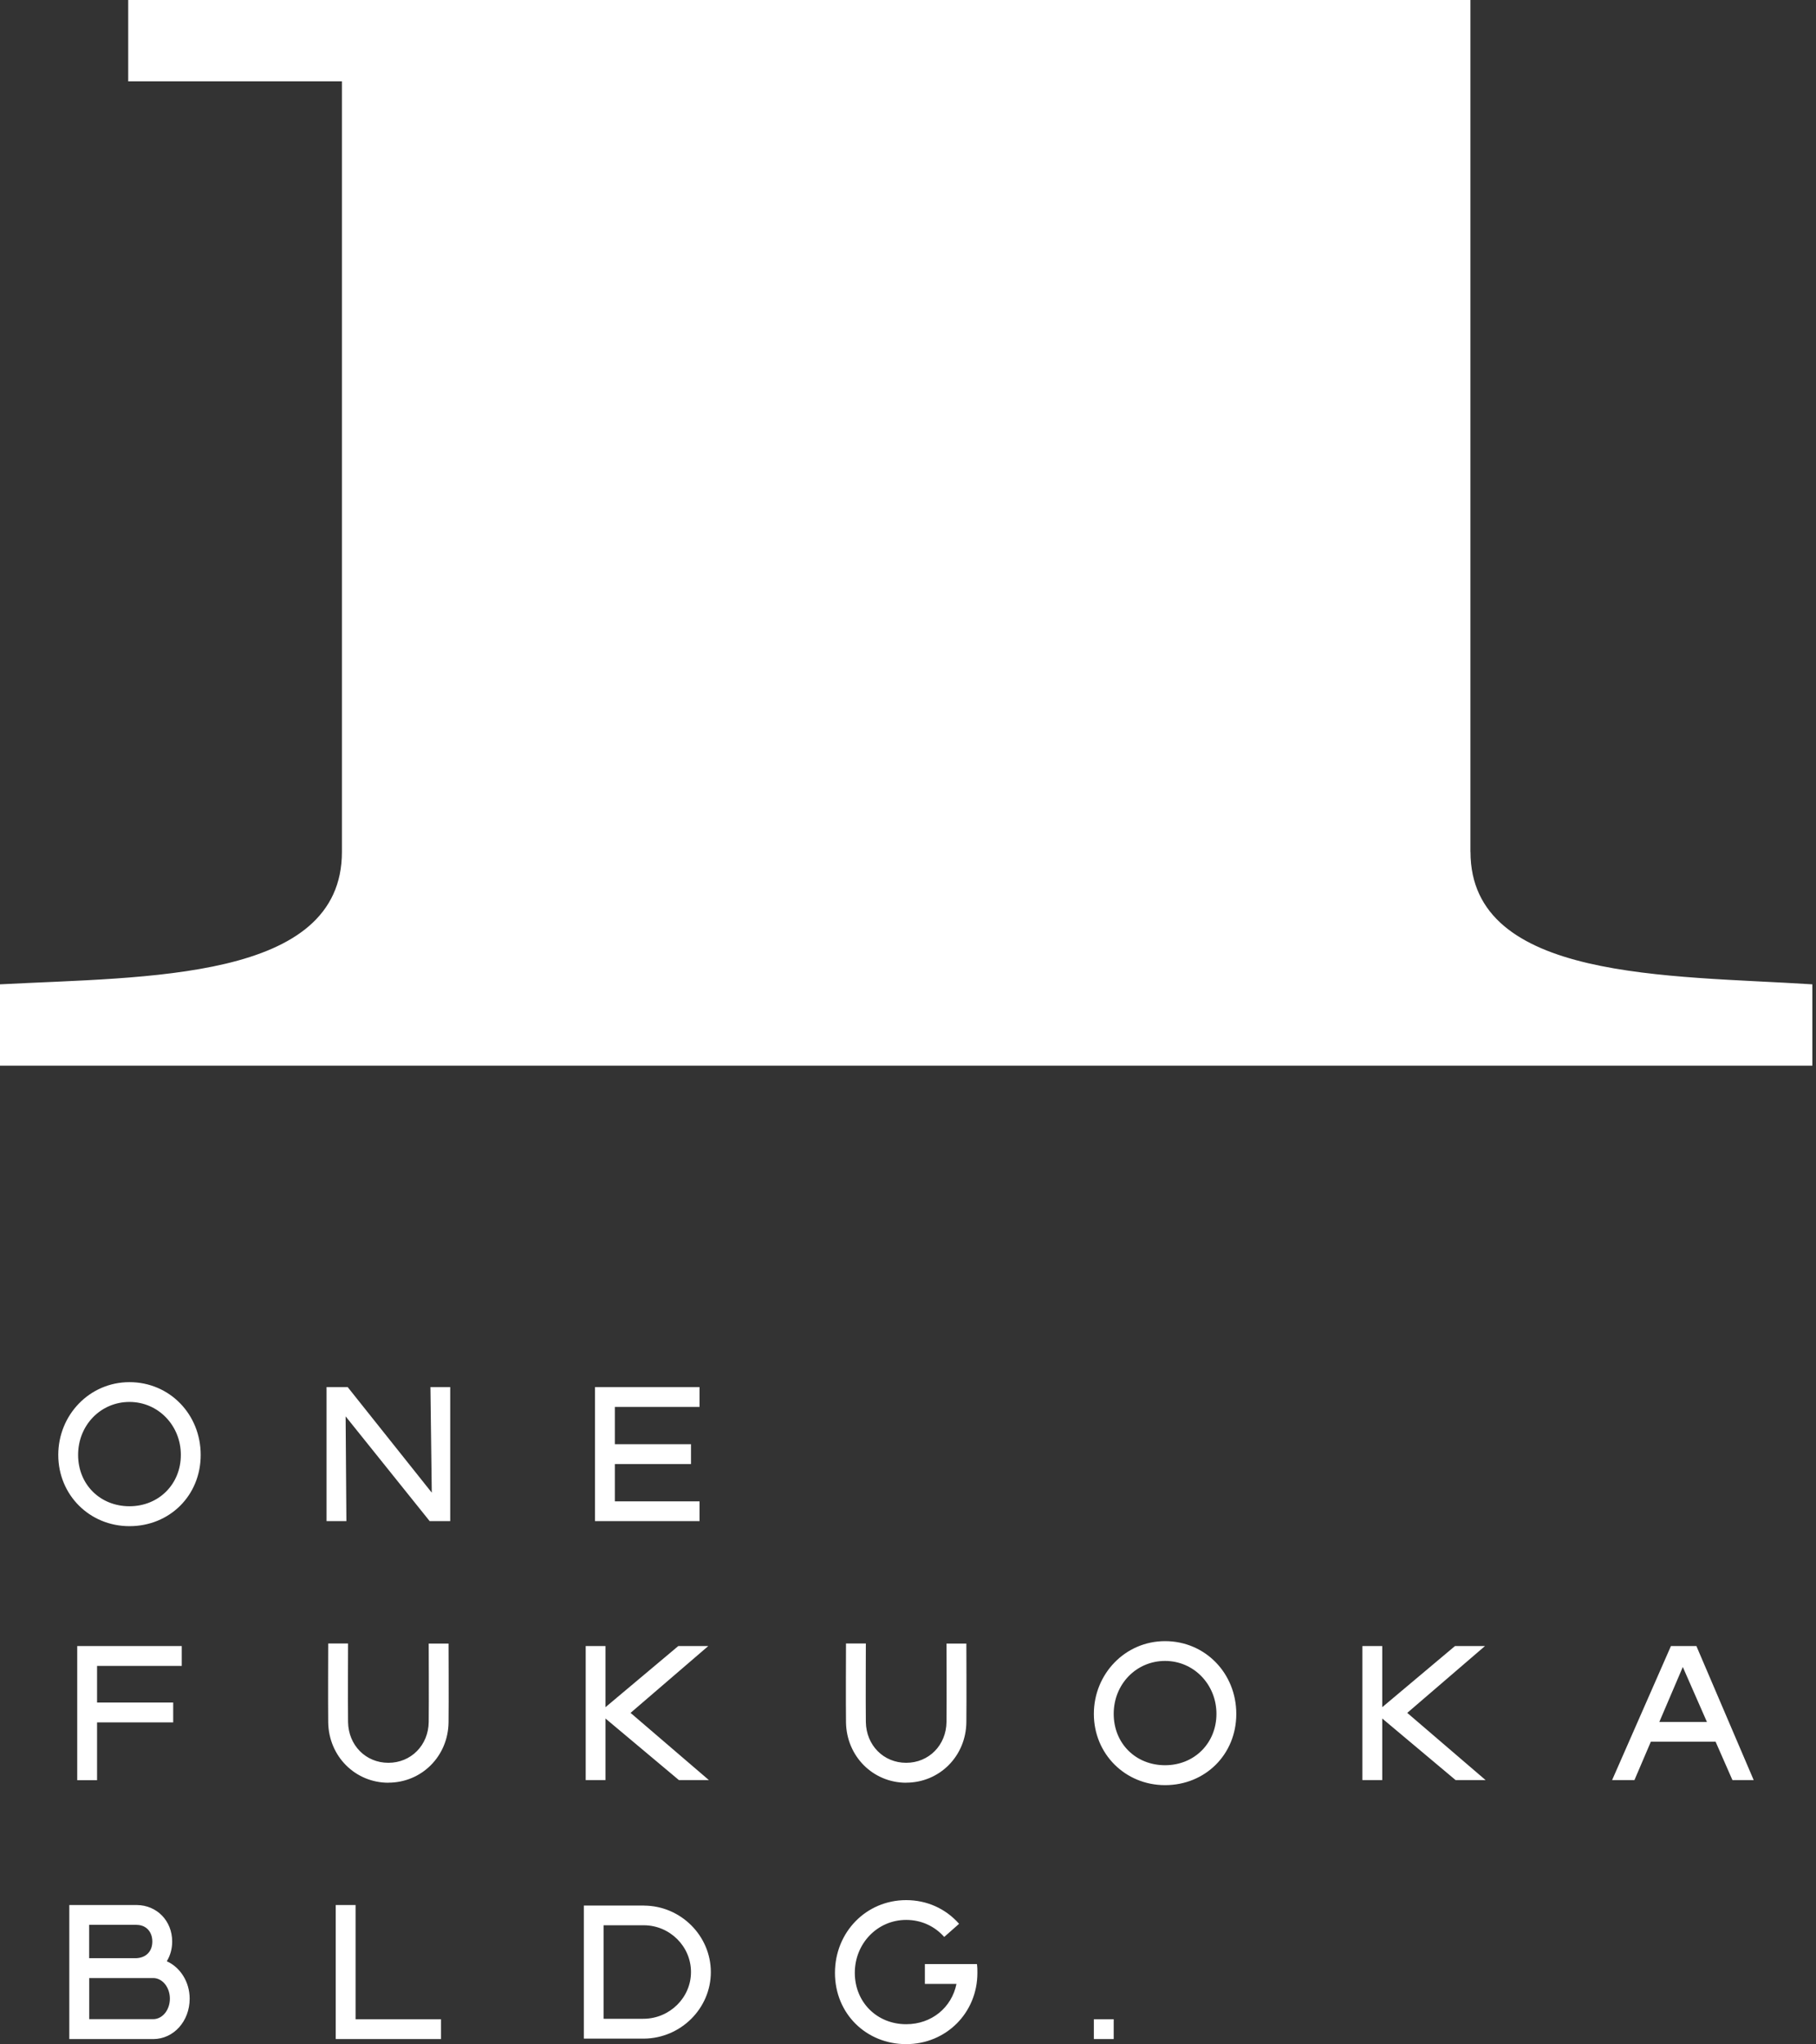 <svg width="463" height="521" fill="none" xmlns="http://www.w3.org/2000/svg"><rect width="100%" height="100%" fill="#333333" stroke="none"/><path d="M374.911 217.14c0 32.931 50.844 31.418 87.159 33.744v20.728H0v-20.728c37.226-1.968 87.175-.813 87.175-33.744V20.728H32.687V0h342.208v217.14h.016zM90.657 485.547h-5.06v34.167h26.845v-5.059H90.657v-29.108zm19.426-105.104l-21.444-26.911h-5.385v34.167h5.06L88.119 361l21.427 26.699h5.239v-34.167h-5.043l.341 26.911zM46.337 424.6v-5.06h-26.65v34.183h5.06v-14.724h19.41v-5.06h-19.41V424.6h21.59zm132.016-41.944h-21.591v-9.502h19.41v-5.06h-19.41v-9.502h21.591v-5.06h-26.651v34.167h26.651v-5.043zm-14.14 103.022c-3.172-.017-14.691 0-14.691 0h-.668v33.923h15.376c9.371-.114 17.002-7.712 17.002-16.954 0-9.241-7.631-16.904-17.019-16.953v-.016zm11.959 16.953c0 6.492-5.385 11.828-12.007 11.91-2.132.032-7.208 0-10.267 0v-23.836h10.283c6.606.033 11.991 5.385 11.991 11.91v.016zm202.432-83.091h-7.647l-18.547 15.586V419.54h-5.06v34.167h5.06v-15.701l18.71 15.701h7.647l-19.98-17.133 19.817-17.034zm-198.023 0h-7.646l-18.565 15.586V419.54h-5.043v34.167h5.043v-15.701l18.727 15.701h7.647l-19.979-17.133 19.816-17.034zm103.364 95.114h-5.06v5.06h5.06v-5.06zM42.53 499.865c.879-1.432 1.367-3.14 1.367-5.011 0-5.272-3.889-9.274-9.046-9.307H17.669v34.167h21.428c5.19-.032 9.258-4.555 9.258-10.298 0-4.312-2.424-8.005-5.825-9.535v-.016zm-7.712-9.258c2.408 0 4.019 1.725 4.019 4.247s-1.611 4.132-4.084 4.246H22.729v-8.509h12.09v.016zm4.247 24.031c-2.815.017-11.308 0-16.32 0V504.16h16.336c2.326 0 4.23 2.359 4.23 5.239s-1.855 5.207-4.23 5.239h-.016zm191.97-60.264c-8.477 0-15.213-6.752-15.343-15.392-.065-4.799 0-19.459 0-20.093h5.06c0 .179-.065 15.261 0 20.012.098 5.922 4.507 10.396 10.283 10.396s10.201-4.474 10.282-10.396c.065-4.767 0-19.85 0-19.996h5.06c0 .13.065 15.261 0 20.061-.097 8.639-6.849 15.391-15.342 15.391v.017zm-132.015 0c-8.477 0-15.213-6.752-15.343-15.392-.065-4.799 0-19.459 0-20.093h5.06c0 .179-.065 15.261 0 20.012.098 5.922 4.507 10.396 10.282 10.396 5.776 0 10.202-4.474 10.283-10.396.065-4.767 0-19.85 0-19.996h5.06c0 .13.065 15.261 0 20.061-.097 8.639-6.849 15.391-15.343 15.391v.017zm198.023.618c-10.185 0-18.158-7.972-18.158-18.157 0-10.185 7.973-18.548 18.158-18.548 10.185 0 18.157 8.151 18.157 18.548 0 10.397-7.972 18.157-18.157 18.157zm0-31.661c-7.338 0-13.098 5.922-13.098 13.488 0 7.565 5.63 13.097 13.098 13.097 7.468 0 13.097-5.629 13.097-13.097s-5.76-13.488-13.097-13.488zM33.012 388.985c-10.185 0-18.157-7.973-18.157-18.158 0-10.185 7.972-18.548 18.157-18.548 10.185 0 18.157 8.152 18.157 18.548 0 10.397-7.972 18.158-18.157 18.158zm0-31.662c-7.338 0-13.098 5.922-13.098 13.488 0 7.565 5.63 13.097 13.098 13.097 7.468 0 13.097-5.629 13.097-13.097s-5.76-13.488-13.097-13.488zm216.066 143.275h-13.276v5.06h8.054c-1.221 6.019-6.329 10.266-12.821 10.266-7.468 0-13.098-5.63-13.098-13.098 0-7.467 5.76-13.487 13.098-13.487 3.774 0 7.224 1.545 9.697 4.344l3.791-3.352c-3.45-3.905-8.249-6.036-13.488-6.036-10.185 0-18.158 8.151-18.158 18.548 0 10.396 7.973 18.157 18.158 18.157 10.185 0 18.157-7.972 18.157-18.157 0-.863 0-1.383-.114-2.229v-.016zM441.7 453.707h5.417l-14.61-34.167h-6.492l-15.001 34.167h5.695l4.181-9.779h16.514l4.296 9.779zm-18.646-14.822l5.987-14.009 6.15 14.009h-12.137z" fill="#fff"/></svg>